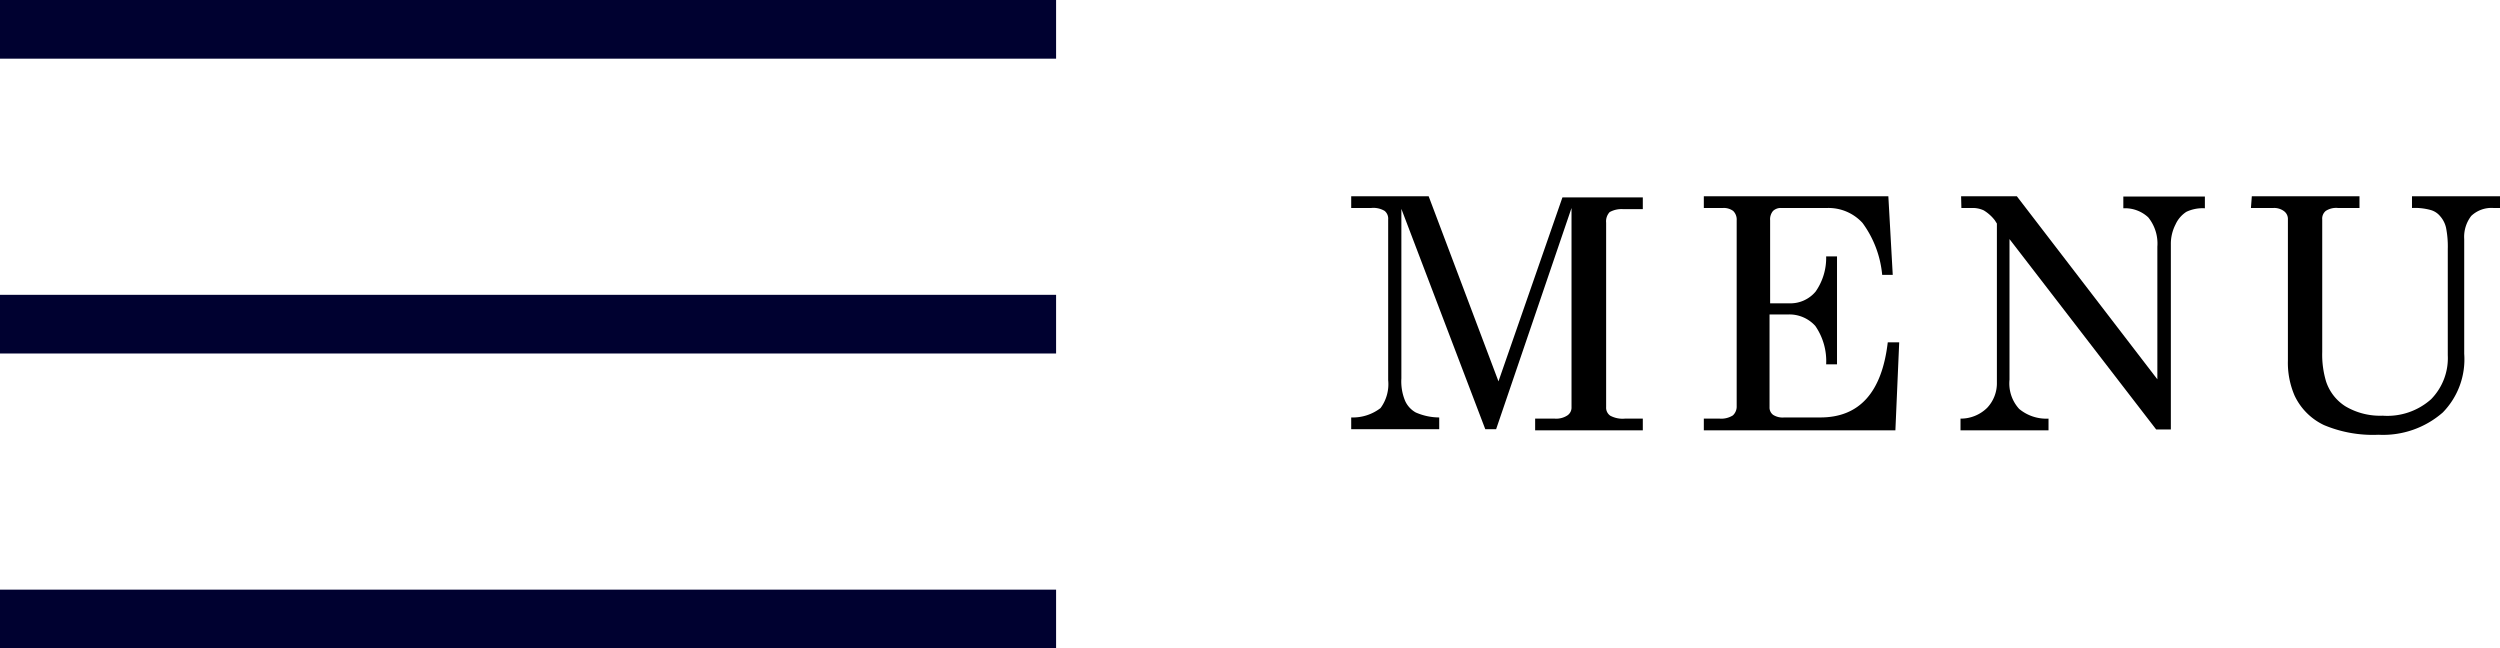 <svg xmlns="http://www.w3.org/2000/svg" viewBox="0 0 85.22 22.1"><defs><style>.cls-1{fill:none;stroke:#000130;stroke-miterlimit:10;stroke-width:2px;}</style></defs><g id="レイヤー_2" data-name="レイヤー 2"><g id="レイヤー_1-2" data-name="レイヤー 1"><line class="cls-1" y1="1" x2="36" y2="1"/><line class="cls-1" y1="11.05" x2="36" y2="11.05"/><line class="cls-1" y1="21.1" x2="36" y2="21.1"/><path d="M46.06,6.69H48.7L51.08,13l2.18-6.27H56v.4h-.66a.84.84,0,0,0-.47.1.46.46,0,0,0-.12.36v6.29a.33.33,0,0,0,.14.29.89.89,0,0,0,.5.1H56v.4H52.33v-.4H53a.69.69,0,0,0,.43-.11.32.32,0,0,0,.14-.28V7.09L51,14.63h-.37L47.77,7.12V12.9a1.72,1.72,0,0,0,.13.77.85.85,0,0,0,.36.39,2,2,0,0,0,.8.17v.4h-3v-.4a1.55,1.55,0,0,0,1-.32,1.37,1.37,0,0,0,.26-.95V7.48a.34.34,0,0,0-.12-.29.74.74,0,0,0-.46-.1h-.68Z"/><path d="M58.08,6.69h6.29l.15,2.68h-.36a3.54,3.54,0,0,0-.67-1.77,1.57,1.57,0,0,0-1.21-.51H60.72a.38.38,0,0,0-.28.1.44.44,0,0,0-.1.32v2.83H61a1.12,1.12,0,0,0,.89-.4,2,2,0,0,0,.36-1.2h.37v3.68h-.37a2.11,2.11,0,0,0-.37-1.31,1.19,1.19,0,0,0-.94-.39h-.62v3.16a.31.31,0,0,0,.12.26.6.6,0,0,0,.38.09h1.23c1.33,0,2.1-.85,2.3-2.56h.39l-.13,3H58.08v-.4h.54a.74.74,0,0,0,.45-.11.41.41,0,0,0,.13-.32V7.51a.41.41,0,0,0-.12-.32.54.54,0,0,0-.35-.1h-.65Z"/><path d="M66.85,6.69h1.9l4.79,6.24V8.41a1.42,1.42,0,0,0-.31-1,1.16,1.16,0,0,0-.85-.31v-.4h2.78v.4a1.3,1.3,0,0,0-.63.12,1,1,0,0,0-.37.43,1.45,1.45,0,0,0-.16.68v6.31h-.5l-5-6.49v4.79a1.29,1.29,0,0,0,.33,1,1.45,1.45,0,0,0,1,.33v.4h-3v-.4a1.28,1.28,0,0,0,.91-.37,1.22,1.22,0,0,0,.33-.86V7.62L68,7.51a1.38,1.38,0,0,0-.38-.34.89.89,0,0,0-.4-.08h-.36Z"/><path d="M76.76,6.69h3.67v.4H79.7a.65.65,0,0,0-.42.1.34.34,0,0,0-.12.29V12A3.19,3.19,0,0,0,79.29,13a1.59,1.59,0,0,0,.66.85,2.32,2.32,0,0,0,1.27.32,2.24,2.24,0,0,0,1.65-.56,2,2,0,0,0,.57-1.5V8.49a3.3,3.3,0,0,0-.06-.73.89.89,0,0,0-.2-.39.64.64,0,0,0-.32-.21,2,2,0,0,0-.64-.07v-.4h3v.4H85a1,1,0,0,0-.76.27,1.17,1.17,0,0,0-.24.79v3.91a2.59,2.59,0,0,1-.73,2,3.09,3.09,0,0,1-2.19.76,4.3,4.3,0,0,1-1.86-.33,2.1,2.1,0,0,1-1-1,2.82,2.82,0,0,1-.23-1.2V7.48a.33.33,0,0,0-.13-.28.56.56,0,0,0-.37-.11h-.76Z"/></g></g></svg>
